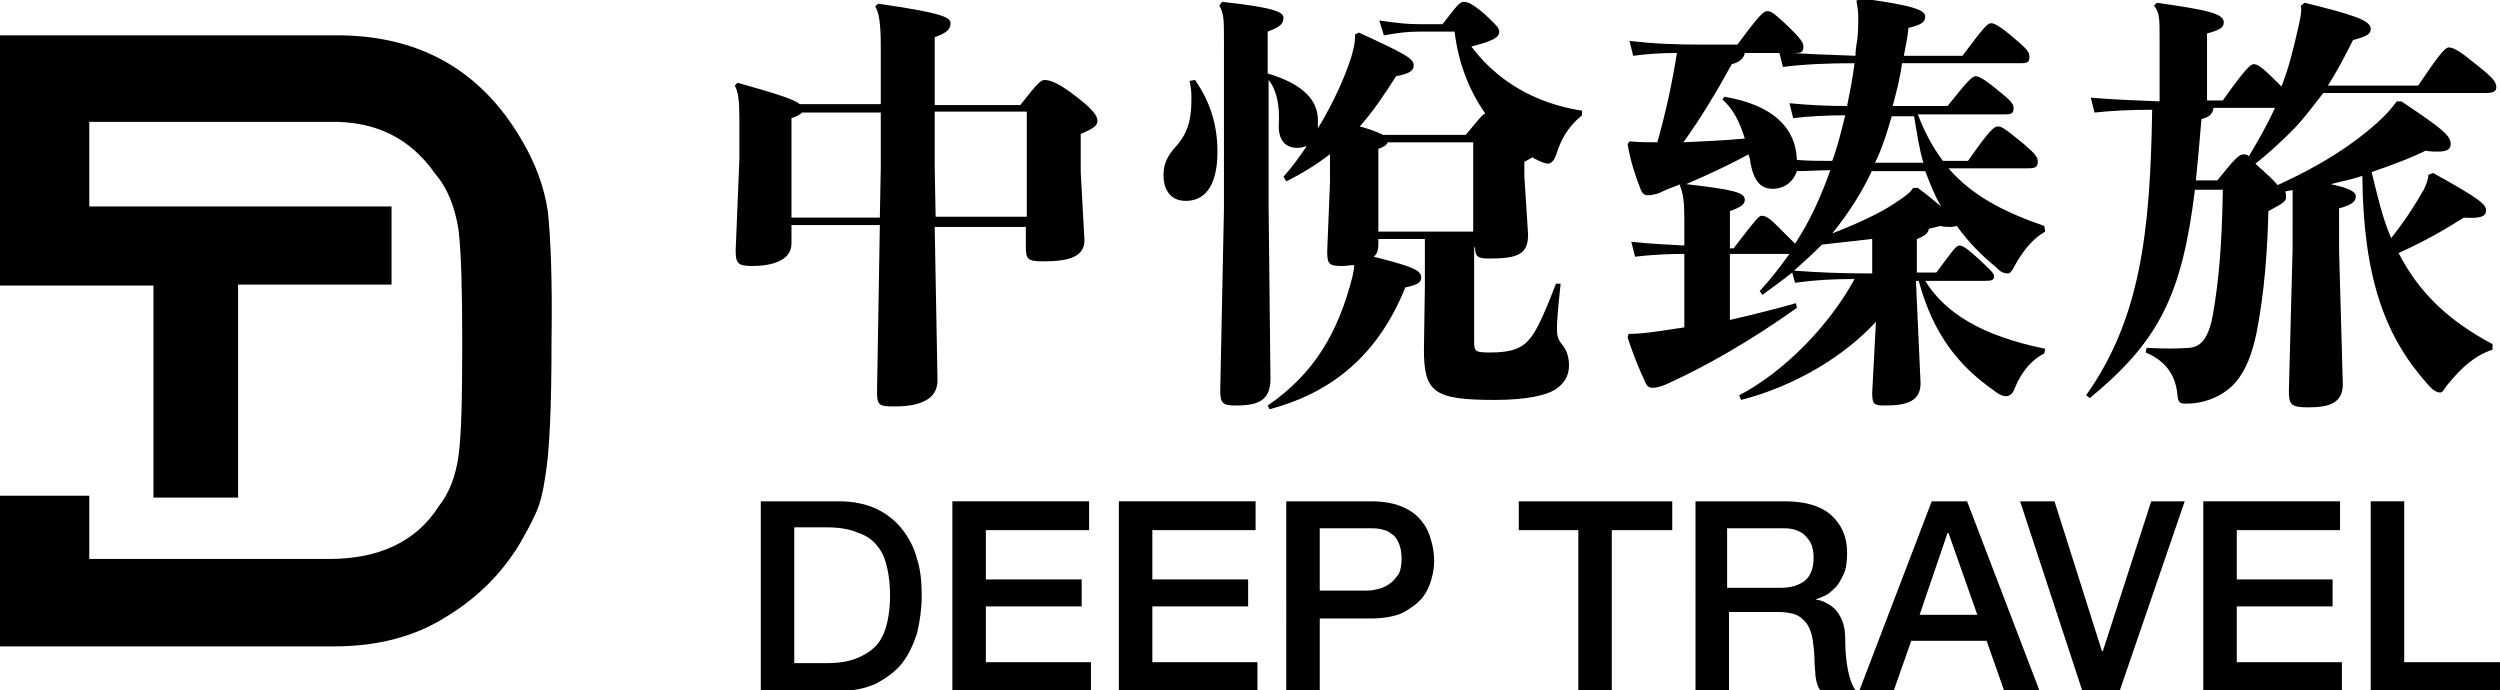 <?xml version="1.0" encoding="utf-8"?>
<!-- Generator: Adobe Illustrator 27.0.0, SVG Export Plug-In . SVG Version: 6.00 Build 0)  -->
<svg version="1.1" id="圖層_1" xmlns="http://www.w3.org/2000/svg" xmlns:xlink="http://www.w3.org/1999/xlink" x="0px" y="0px"
	 viewBox="0 0 268.8 74.2" style="enable-background:new 0 0 268.8 74.2;" xml:space="preserve">
<style type="text/css">
	.st0{fill:#24130A;}
	.st1{fill:#22140B;}
	.st2{fill:#FFFFFF;}
</style>
<g>
	<g>
		<g>
			<path d="M100.8,40.9c0,2-1.8,2.8-4.6,2.8c-1.7,0-1.9-0.1-1.9-1.6l0.3-17.9h-9.5v2c0,1.8-2.1,2.4-4.2,2.4c-1.6,0-1.8-0.3-1.8-1.7
				l0.4-9.8v-4.1c0-2.1-0.1-3.1-0.5-3.8l0.3-0.3c4.3,1.2,6.1,1.8,6.7,2.3h8.7V4.9c0-2.4-0.2-3.6-0.6-4.2l0.3-0.3
				c7.1,1,7.8,1.5,7.8,2.1c0,0.6-0.3,1-1.7,1.5v7.3h9.2c1.8-2.3,2.2-2.7,2.6-2.7c0.6,0,1.5,0.3,3.3,1.7c2,1.5,2.4,2.2,2.4,2.7
				s-0.4,0.8-1.8,1.4v4.1l0.4,7.3c0,1.7-1.4,2.3-4.4,2.3c-1.7,0-1.9-0.2-1.9-1.6v-2.1h-9.8L100.8,40.9z M94.6,23.4l0.1-5.3v-6h-8.5
				c-0.1,0.2-0.5,0.4-1.1,0.6v10.7H94.6z M110.4,23.4V12h-9.9v6.2l0.1,5.1H110.4z"/>
			<path d="M128.5,8.6c1.5,2.2,2.4,4.6,2.4,7.7c0,3.9-1.5,5.3-3.4,5.3c-1.5,0-2.4-1-2.4-2.8c0-1.1,0.4-2,1.2-2.9
				c1.5-1.6,1.8-3.2,1.8-5.2c0-0.7,0-1.1-0.2-2L128.5,8.6z M143.1,16.5c-1.4,1.1-3,2.1-4.8,3L138,19c0.9-1,1.7-2.1,2.5-3.3
				c-0.3,0.1-0.6,0.2-1,0.2c-1.1,0-2.1-0.6-2-2.6c0.1-1.9-0.2-3.6-1.1-4.7v13.5l0.2,18.6c0,2.3-1.2,2.9-3.7,2.9
				c-1.4,0-1.7-0.2-1.7-1.6l0.4-19.5V4.5c0-2.4,0-3-0.5-3.9l0.3-0.4c5.6,0.6,6.6,1.1,6.6,1.7c0,0.7-0.4,1-1.7,1.5v4.5
				c3.7,1.1,5.4,2.8,5.4,5c0,0.3,0,0.6,0,0.9c1.7-2.8,2.9-5.5,3.6-7.7c0.3-1.1,0.4-1.5,0.4-2.4l0.4-0.2c5,2.3,5.9,2.8,5.9,3.5
				c0,0.6-0.4,0.9-1.9,1.2c-1.2,1.9-2.4,3.7-3.9,5.4c0.8,0.2,1.7,0.5,2.5,0.9h8.9c1.5-1.8,1.8-2.2,2.1-2.3c-1.7-2.4-2.9-5.4-3.3-8.8
				h-3.8c-1.2,0-2.1,0.1-3.8,0.4l-0.5-1.6c2,0.3,3.1,0.4,4.3,0.4h2.5c1.5-1.9,1.8-2.4,2.3-2.4c0.4,0,0.9,0.2,2.1,1.2
				c1.3,1.2,1.7,1.6,1.7,2c0,0.6-0.6,1-3,1.6c2.7,3.6,6.7,6.1,11.9,6.9v0.5c-1.6,1.3-2.3,2.7-2.8,4.3c-0.2,0.6-0.6,0.9-0.8,0.9
				c-0.3,0-0.9-0.2-1.4-0.5c-0.1,0-0.2-0.1-0.3-0.2c-0.2,0.1-0.5,0.3-0.9,0.5V19l0.4,6.2c0,2.1-1,2.6-4.2,2.6
				c-1.2,0-1.5-0.2-1.5-1.2l-0.1,0v9.9c0,1.3,0,1.4,1.8,1.4c2.3,0,3.4-0.5,4.2-1.5c0.8-0.9,1.8-3.3,2.8-5.9l0.5,0
				c-0.3,2.7-0.4,4.2-0.4,4.8c0,0.8,0.1,1.2,0.6,1.8c0.4,0.5,0.7,1.2,0.7,2.2c0,1.2-0.6,2-1.5,2.6c-1,0.6-3,1.1-6.5,1.1
				c-6.5,0-7.6-0.8-7.6-5.4l0.1-6.8v-5.1h-5v0.6c0,0.5-0.1,1-0.5,1.3c3.9,1,5.1,1.4,5.1,2.2c0,0.5-0.2,0.8-1.7,1.1
				c-2.9,7.2-7.8,11.3-14.6,13.1l-0.2-0.4c5-3.4,7.6-7.9,9.1-13.8c0.1-0.5,0.2-0.9,0.2-1.3c-0.4,0-0.8,0.1-1.3,0.1
				c-1.4,0-1.6-0.2-1.6-1.6l0.3-7.4V16.5z M149.2,15.3c-0.1,0.3-0.4,0.5-1,0.7v8.9h10.2v-9.6H149.2z"/>
			<path d="M219.9,24.9c-1.4,0.8-2.4,2.1-3.3,3.7c-0.3,0.6-0.5,0.8-0.7,0.8c-0.3,0-0.8-0.1-1.2-0.6c-1.6-1.3-3-2.7-4.3-4.5
				c-0.1,0-0.4,0.1-0.6,0.1c-0.3,0-0.7,0-1.2-0.1c-0.4,0.1-0.8,0.2-1.2,0.3c-0.1,0.5-0.5,0.8-1.3,1.1v3.6h2.1
				c1.8-2.4,2.1-2.9,2.5-2.9c0.3,0,0.8,0.3,2,1.4c1.3,1.2,1.7,1.6,1.7,1.9c0,0.4-0.2,0.5-1,0.5h-6.4c2.1,3.4,6,5.9,12.9,7.3
				l-0.1,0.5c-1.2,0.6-2.4,1.8-3.2,3.8c-0.2,0.6-0.6,0.8-0.9,0.8c-0.4,0-0.8-0.2-1.3-0.6c-3.7-2.6-6.5-5.9-8.1-11.8h-0.3l0.5,11
				c0,1.9-1.4,2.4-3.8,2.4c-1.2,0-1.4-0.1-1.4-1.4l0.4-7.6c-3.3,3.6-8.6,6.9-14.5,8.4l-0.2-0.5c4.8-2.5,9.7-7.5,12.4-12.5
				c-2.3,0-4.2,0.1-6.4,0.4l-0.3-1.1c-1,0.8-2.1,1.6-3.2,2.4l-0.3-0.4c1.2-1.3,2.2-2.6,3.2-4H186v7.1c2.2-0.5,4.6-1.1,7.1-1.8
				l0.1,0.5c-4.9,3.5-9.8,6.3-14,8.2c-0.7,0.3-1.2,0.4-1.5,0.4c-0.3,0-0.6-0.1-0.8-0.6c-0.7-1.5-1.3-3-1.9-4.8l0.1-0.4
				c1.3,0,2.7-0.2,4-0.4c0.6-0.1,1.3-0.2,2-0.3v-7.9c-1.8,0-3.6,0.1-5.3,0.3l-0.4-1.6c1.9,0.2,3.8,0.3,5.7,0.4v-2.8
				c0-1.8-0.1-2.8-0.5-3.7l0.1-0.1c-0.8,0.3-1.6,0.6-2.4,1c-0.4,0.1-0.8,0.2-1.1,0.2c-0.5,0-0.7-0.3-0.9-0.9c-0.5-1.3-1-2.8-1.3-4.6
				l0.2-0.3c1.1,0.1,2,0.1,3,0.1c0.9-3.2,1.6-6.4,2.1-9.6c-1.8,0-3.2,0.1-4.7,0.3l-0.4-1.6c2.6,0.3,4.8,0.4,8.1,0.4h3.5
				c2.3-3.1,2.8-3.6,3.2-3.6c0.5,0,0.8,0.3,1.9,1.3c1.8,1.7,2,2.1,2,2.5c0,0.6-0.2,0.7-0.9,0.7h-5.4c-0.1,0.6-0.6,1-1.4,1.2
				c-1.7,3.1-3.4,5.9-5.2,8.4c2.2-0.1,4.4-0.2,6.6-0.4c-0.6-1.9-1.2-3.1-2.4-4.2l0.2-0.3c5.3,0.9,7.7,3.4,7.8,6.8
				c1.3,0.1,2.5,0.1,3.8,0.1c0.6-1.6,1-3.3,1.4-4.9c-2,0-3.9,0.1-5.6,0.3l-0.4-1.6c2,0.2,4.1,0.3,6.2,0.3c0.3-1.5,0.6-3,0.8-4.6
				c-2.8,0-5.4,0.1-7.7,0.4l-0.4-1.6c2.5,0.2,5.3,0.3,8.2,0.4c0-0.6,0.1-1.2,0.2-1.8c0.1-1,0.1-1.7,0.1-2.3c0-0.7-0.1-1.3-0.2-1.8
				l0.3-0.3c6,0.8,7.1,1.3,7.1,2c0,0.6-0.5,0.9-1.8,1.2c-0.1,1-0.3,2-0.5,3h6.3c2.4-3.2,2.7-3.5,3.1-3.5c0.3,0,0.9,0.3,2.1,1.3
				c1.8,1.5,2,1.8,2,2.3c0,0.6-0.2,0.7-1,0.7h-12.7c-0.2,1.6-0.6,3.1-1,4.6h5.9c2.3-2.9,2.7-3.2,3-3.2s0.7,0.1,2.4,1.5
				c1.4,1.1,1.7,1.5,1.7,1.9c0,0.6-0.2,0.7-1,0.7h-9.3c0.7,1.8,1.5,3.4,2.7,5h2.7c2.3-3.3,2.8-3.7,3.2-3.7c0.4,0,0.6,0.1,2.7,1.8
				c1.4,1.2,1.6,1.5,1.6,2c0,0.6-0.3,0.7-1.1,0.7h-8.5c2.6,3,6,4.7,10.3,6.2L219.9,24.9z M186.4,26.7c2.3-3,2.7-3.5,3-3.5
				c0.5,0,0.9,0.3,1.8,1.2c1,1,1.5,1.5,1.8,1.8c1.6-2.4,2.8-5.1,3.8-7.9c-1.2,0-2.4,0.1-3.6,0.1c-0.4,1.2-1.4,1.9-2.6,1.9
				c-1.2,0-2-0.7-2.4-2.8c0-0.3-0.1-0.6-0.2-0.9c-2.2,1.2-4.4,2.2-6.7,3.2c5.2,0.6,6.3,0.9,6.3,1.7c0,0.5-0.5,0.8-1.6,1.2v4H186.4z
				 M201.2,25.7c-1.8,0.2-3.6,0.4-5.3,0.6c-1,1-2,1.9-3,2.8c2.7,0.2,5.1,0.3,8.1,0.3h0.3V25.7z M201.3,18.3
				c-1.1,2.4-2.6,4.7-4.3,6.8c2.8-1.1,5.2-2.2,6.8-3.3c1.2-0.8,1.6-1.1,1.9-1.6l0.5,0c1.1,0.8,1.9,1.5,2.5,2
				c-0.7-1.2-1.2-2.5-1.7-3.8H201.3z M206.8,17.5c-0.5-1.7-0.7-3.3-1-5h-2.4c-0.5,1.7-1,3.4-1.8,5H206.8z"/>
			<path d="M246.6,20.4c-0.3,0.1-0.6,0.1-0.9,0.2c0.1,0.2,0.1,0.4,0.1,0.6c0,0.4-0.2,0.6-1.9,1.5c-0.1,4-0.4,8.7-1.3,13.2
				c-0.4,1.8-1,4-2.6,5.6c-1.4,1.3-3.2,1.9-4.9,1.9c-0.8,0-0.9-0.1-1-1.1c-0.2-1.9-1.2-3.5-3.4-4.4l0.1-0.5c2.1,0.1,3.1,0.1,4.6,0
				c1.1-0.1,2-0.8,2.5-3.4c0.7-3.9,1-7.8,1.1-13.6H236c-1.4,11.4-3.9,16.3-11.3,22.4l-0.4-0.3c5.8-8.2,6.9-17.4,7.1-30.7
				c-2.2,0-4.3,0.1-6.2,0.3l-0.4-1.6c2.3,0.2,4.8,0.3,7.4,0.4V4.3c0-2.4,0-2.9-0.6-3.7l0.3-0.3c5.7,0.8,7.2,1.2,7.2,2.1
				c0,0.5-0.3,0.8-1.8,1.2v7.2h1.7c2.4-3.4,3-3.9,3.3-3.9c0.4,0,0.8,0.2,2.4,1.8c0.2,0.2,0.4,0.4,0.6,0.6c0.8-2,1.3-4.1,1.8-6.3
				c0.2-0.9,0.4-1.7,0.3-2.4l0.4-0.3c5.3,1.3,7.1,1.9,7.1,2.8c0,0.5-0.3,0.8-1.9,1.2c-0.9,1.8-1.8,3.5-2.7,4.9h9.7
				c2.3-3.4,2.9-4.1,3.3-4.1c0.5,0,1.2,0.4,2.9,1.8c1.9,1.5,2.2,1.9,2.2,2.5c0,0.4-0.3,0.6-1.1,0.6h-17.5c-1.1,1.4-2.1,2.8-3.4,4.1
				c-1.2,1.2-2.5,2.4-3.9,3.5c0.3,0.3,0.7,0.6,1.2,1.1c0.6,0.5,0.9,0.9,1.2,1.2c4.8-2.2,8-4.3,10.7-6.7c1-0.9,1.5-1.5,2.1-2.3l0.5,0
				c4.5,3,5.3,3.7,5.3,4.6c0,0.6-0.5,0.8-1.4,0.8c-0.4,0-0.8,0-1.3-0.1c-1.6,0.8-3.5,1.5-5.8,2.3c0.6,2.4,1.1,4.8,2.1,7.1
				c1.5-1.9,2.6-3.6,3.5-5.2c0.3-0.6,0.5-1.2,0.5-1.6l0.5-0.2c5.1,2.8,5.7,3.4,5.7,4c0,0.7-0.6,0.9-2.4,0.8c-1.9,1.2-3.9,2.4-7,3.8
				c2.2,4.3,5.4,7.3,10.1,9.8v0.6c-1.9,0.6-3.4,2-4.7,3.6c-0.4,0.4-0.6,1-0.9,1c-0.3,0-0.7-0.1-1.3-0.8c-4.6-5.1-7-11.4-7.1-22.5
				c-1.1,0.4-2.3,0.6-3.4,0.9c1.9,0.4,2.7,0.8,2.7,1.3s-0.3,0.9-1.8,1.3V27l0.4,14.3c0,2-1.4,2.5-3.7,2.5c-1.9,0-2.1-0.3-2.1-1.8
				l0.4-15.2V20.4z M238.4,19.4c2-2.5,2.4-2.8,2.8-2.8c0.2,0,0.4,0,0.6,0.2c1-1.7,2-3.4,2.8-5.2H238c-0.1,0.7-0.5,1-1.3,1.2
				c-0.2,2.4-0.4,4.7-0.6,6.6H238.4z"/>
		</g>
		<g>
			<path d="M81.8,53.9h8.4c1.6,0,2.9,0.3,4,0.8c1.1,0.5,2.1,1.3,2.8,2.2s1.3,2,1.6,3.2c0.4,1.2,0.5,2.6,0.5,4c0,1.4-0.2,2.7-0.5,4
				c-0.4,1.2-0.9,2.3-1.6,3.2s-1.7,1.6-2.8,2.2c-1.1,0.5-2.5,0.8-4,0.8h-8.4V53.9z M85.4,71.3h3.5c1.4,0,2.5-0.2,3.4-0.6
				c0.9-0.4,1.6-0.9,2.1-1.5c0.5-0.7,0.8-1.4,1-2.3s0.3-1.8,0.3-2.9c0-1-0.1-2-0.3-2.9s-0.5-1.7-1-2.3c-0.5-0.7-1.2-1.2-2.1-1.5
				c-0.9-0.4-2-0.6-3.4-0.6h-3.5V71.3z"/>
			<path d="M102.4,53.9h14.7V57H106v5.3h10.3v2.9H106v6h11.3v3.1h-14.9V53.9z"/>
			<path d="M120.4,53.9H135V57h-11.1v5.3h10.3v2.9h-10.3v6h11.3v3.1h-14.9V53.9z"/>
			<path d="M138.3,53.9h9c1.4,0,2.6,0.2,3.5,0.6s1.6,0.9,2.1,1.6c0.5,0.6,0.8,1.3,1,2.1c0.2,0.7,0.3,1.4,0.3,2.1s-0.1,1.3-0.3,2
				c-0.2,0.7-0.5,1.4-1,2c-0.5,0.6-1.2,1.1-2.1,1.6c-0.9,0.4-2.1,0.6-3.5,0.6h-5.4v7.8h-3.6V53.9z M141.9,63.5h5.2
				c0.4,0,0.8-0.1,1.2-0.2s0.8-0.3,1.2-0.6c0.4-0.3,0.6-0.6,0.9-1c0.2-0.4,0.3-1,0.3-1.6c0-0.7-0.1-1.2-0.3-1.7
				c-0.2-0.4-0.4-0.8-0.8-1c-0.3-0.3-0.7-0.4-1.1-0.5c-0.4-0.1-0.9-0.1-1.3-0.1h-5.3V63.5z"/>
			<path d="M163.3,53.9h16.5V57h-6.5v17.3h-3.6V57h-6.4V53.9z"/>
			<path d="M182.2,53.9h9.7c2.2,0,3.9,0.5,5,1.5c1.1,1,1.7,2.3,1.7,4c0,1-0.1,1.8-0.4,2.4s-0.6,1.2-1,1.5c-0.4,0.4-0.8,0.7-1.1,0.8
				s-0.6,0.3-0.8,0.3v0.1c0.3,0,0.6,0.1,1,0.3c0.4,0.2,0.7,0.4,1,0.7c0.3,0.3,0.6,0.8,0.8,1.3c0.2,0.5,0.3,1.2,0.3,2
				c0,1.2,0.1,2.3,0.3,3.3c0.2,1,0.5,1.7,0.8,2.1h-3.8c-0.3-0.4-0.4-0.9-0.5-1.5c0-0.5-0.1-1-0.1-1.5c0-0.9-0.1-1.7-0.2-2.4
				c-0.1-0.7-0.3-1.2-0.6-1.7c-0.3-0.4-0.7-0.8-1.2-1c-0.5-0.2-1.2-0.3-2-0.3h-5.2v8.4h-3.6V53.9z M185.7,63.2h5.8
				c1.1,0,2-0.3,2.6-0.8c0.6-0.5,0.9-1.4,0.9-2.4c0-0.6-0.1-1.2-0.3-1.6c-0.2-0.4-0.5-0.7-0.8-1c-0.3-0.2-0.7-0.4-1.1-0.5
				c-0.4-0.1-0.9-0.1-1.3-0.1h-5.8V63.2z"/>
			<path d="M207.7,53.9h3.8l7.8,20.4h-3.8l-1.9-5.4h-8.1l-1.9,5.4h-3.7L207.7,53.9z M206.4,66.1h6.2l-3.1-8.8h-0.1L206.4,66.1z"/>
			<path d="M217.2,53.9h3.7L226,70h0.1l5.2-16.1h3.6l-7,20.4h-4L217.2,53.9z"/>
			<path d="M236.9,53.9h14.7V57h-11.1v5.3h10.3v2.9h-10.3v6h11.3v3.1h-14.9V53.9z"/>
			<path d="M254.9,53.9h3.6v17.3h10.3v3.1h-13.9V53.9z"/>
		</g>
	</g>
	<path d="M58.9,22.7c-0.4-2.7-1.4-5.3-2.9-7.8c-4.3-7.3-10.8-11-19.4-11.1H0v18.4V30v0.7h16.5v22.8h9.1V30.6h16.5v-8.4H9.6v-9.1
		h25.8c4.9-0.1,8.7,1.7,11.4,5.6c1.3,1.5,2.1,3.5,2.5,6c0.3,2.5,0.4,6.6,0.4,12.3c0,5.9-0.1,9.9-0.4,12c-0.3,2.2-1,4-2.1,5.4
		c-2.4,3.8-6.4,5.7-11.8,5.7H9.6v-6.8H0v16.2h35.9c4.8,0,8.8-1.1,12.1-3.2c3.3-2,5.9-4.6,7.8-7.7c0.7-1.2,1.3-2.3,1.8-3.4
		c0.5-1.1,0.8-2.4,1-3.8c0.5-2.8,0.7-7.7,0.7-14.8C59.4,30.1,59.2,25.4,58.9,22.7z"/>
</g>
</svg>
